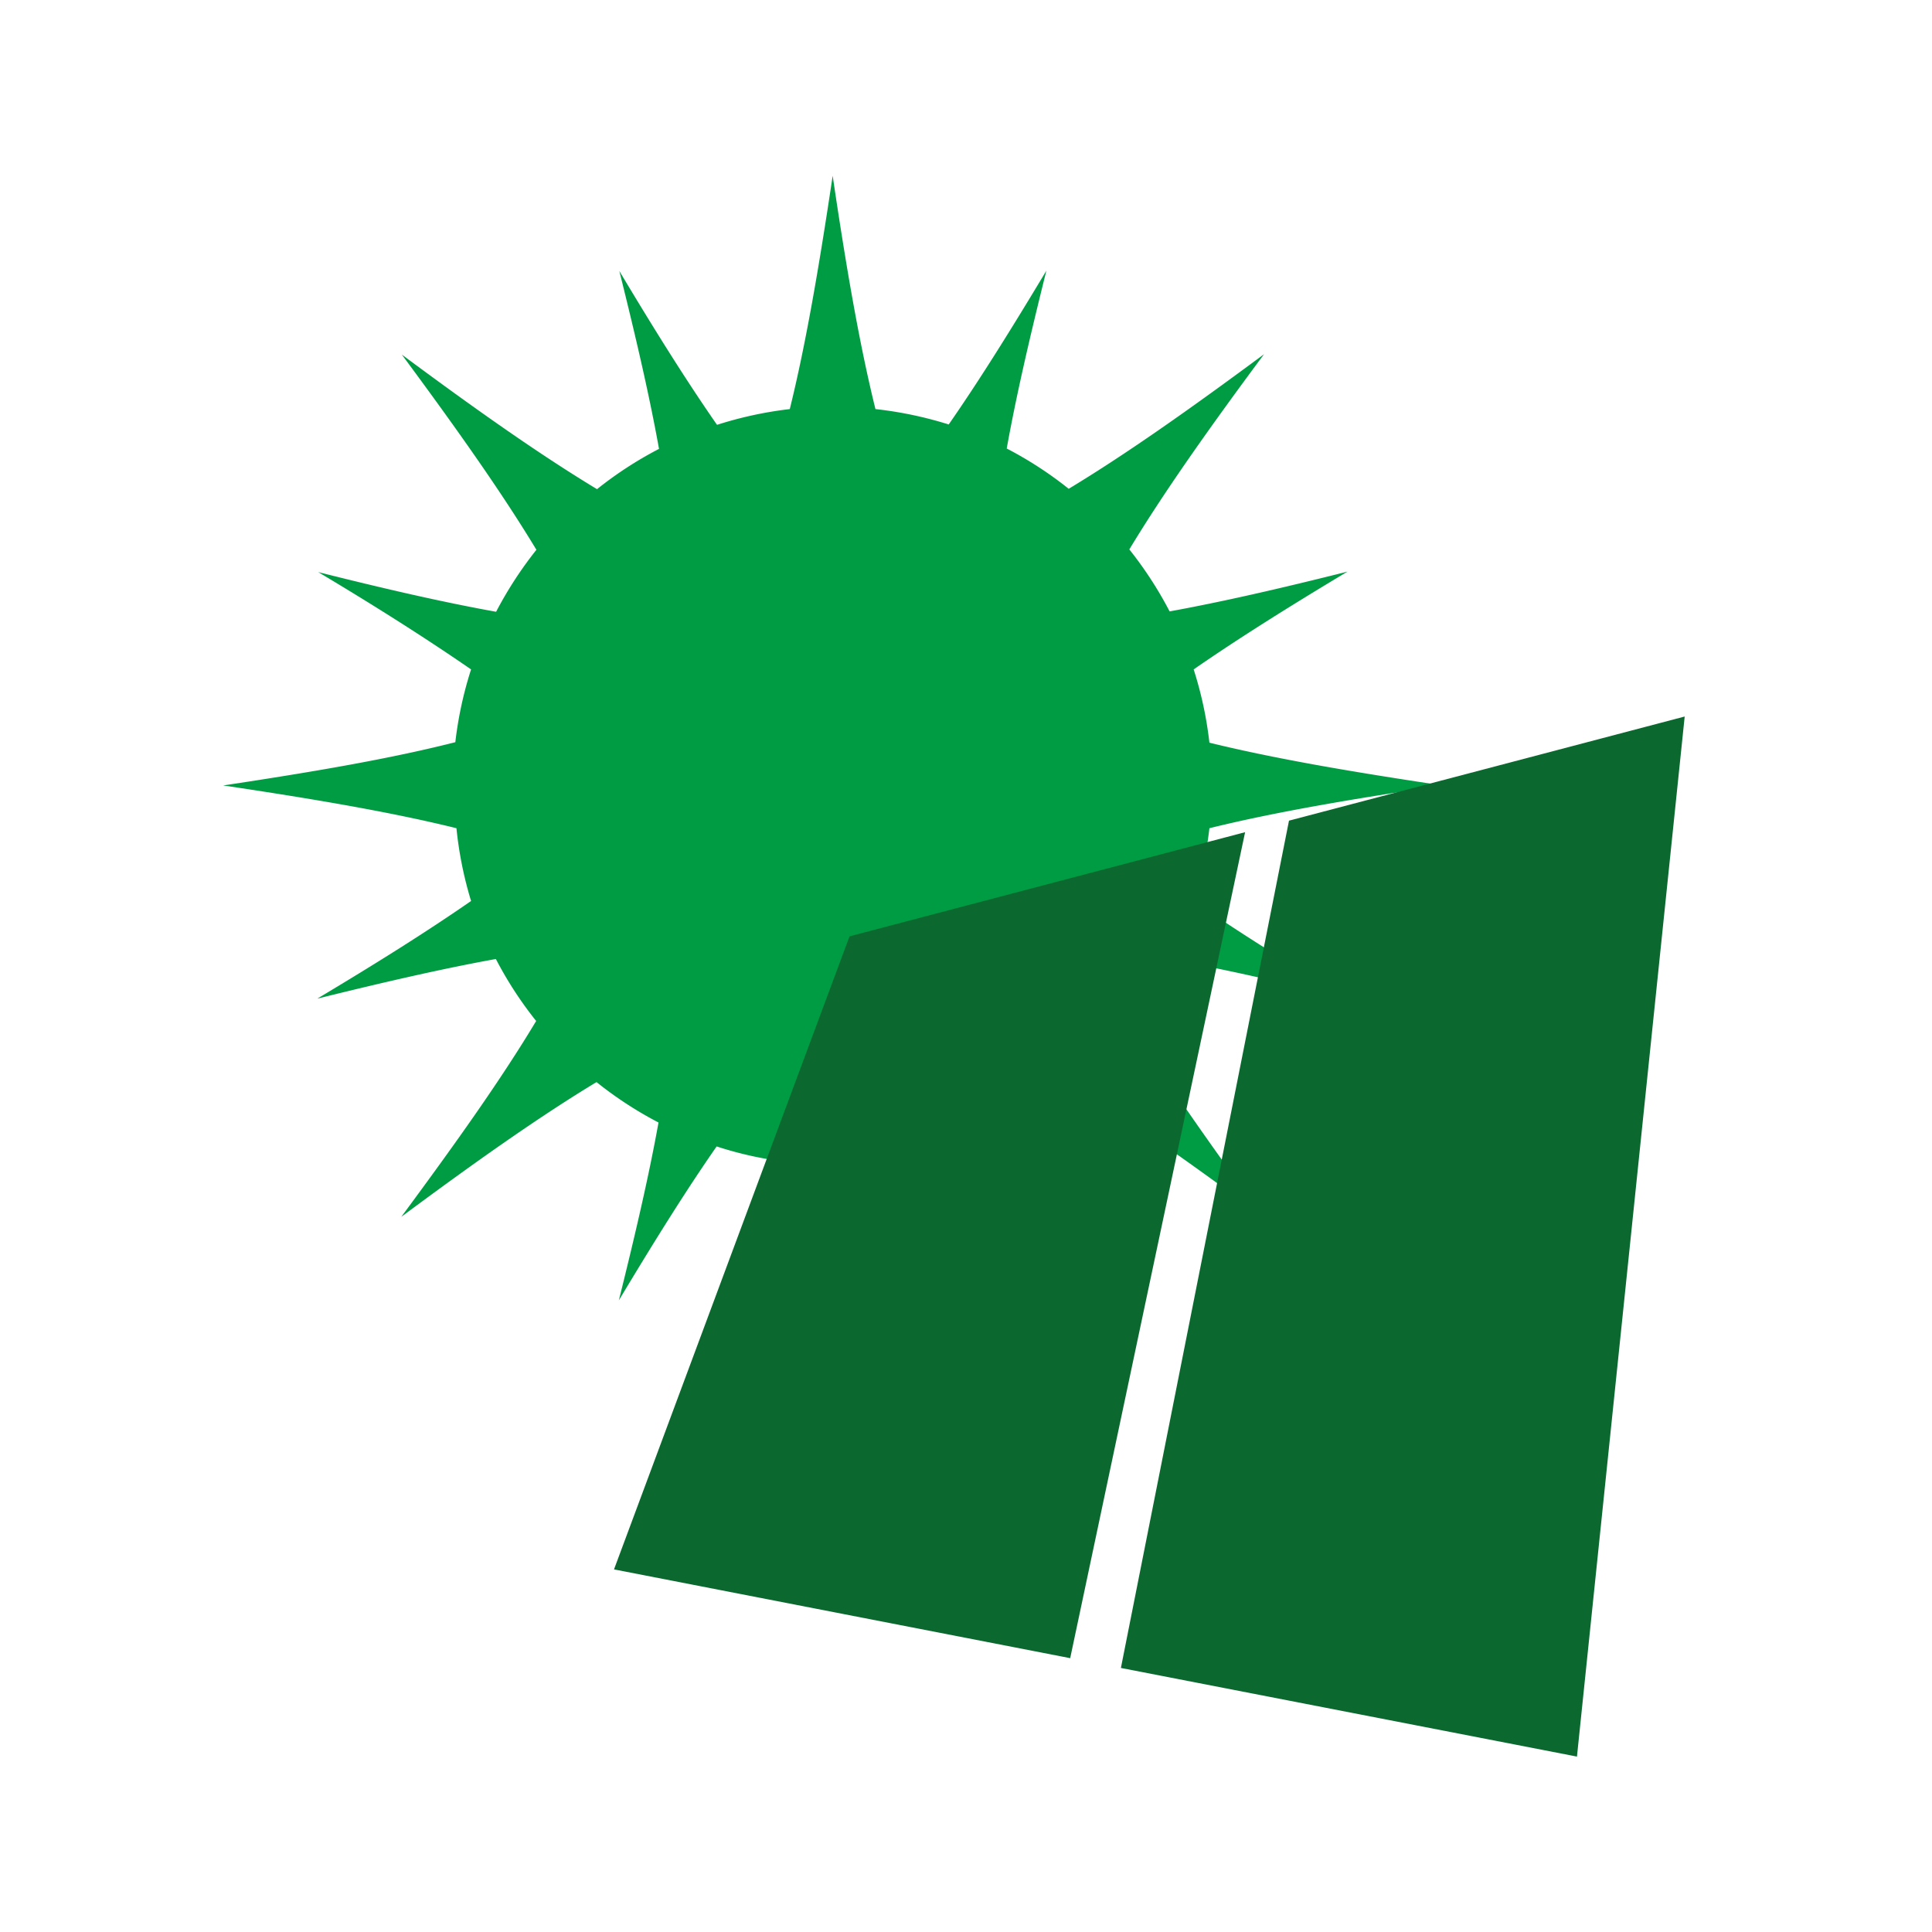 <svg xmlns="http://www.w3.org/2000/svg" viewBox="0 0 155.85 155.85"><defs><style>.cls-1{fill:#009c44;}.cls-2{fill:#0b6930;}.cls-3{fill:none;}</style></defs><title>solar-panels</title><g id="Layer_2" data-name="Layer 2"><g id="Layer_1-2" data-name="Layer 1"><path class="cls-1" d="M108.7,80.56c-4.82-2.89-8.92-5.46-12.41-7.88a30.8,30.8,0,0,0,1.27-5.87c5.18-1.28,11.37-2.34,18.82-3.45-7.45-1.11-13.64-2.18-18.82-3.45A30.64,30.64,0,0,0,96.29,54c3.49-2.42,7.59-5,12.41-7.89-5.45,1.37-10.17,2.45-14.35,3.21a31,31,0,0,0-3.25-5c2.76-4.57,6.38-9.7,10.87-15.75-6.06,4.49-11.19,8.1-15.76,10.86a30.53,30.53,0,0,0-5-3.25c.75-4.18,1.84-8.9,3.2-14.35-2.89,4.82-5.46,8.93-7.88,12.41A31,31,0,0,0,70.62,33c-1.28-5.18-2.35-11.36-3.45-18.82C66.06,21.6,65,27.78,63.71,33a31,31,0,0,0-5.87,1.27c-2.42-3.48-5-7.59-7.88-12.41,1.36,5.45,2.45,10.17,3.2,14.35a30.53,30.53,0,0,0-5,3.25c-4.57-2.76-9.7-6.37-15.75-10.86,4.48,6.05,8.1,11.18,10.86,15.75a31.39,31.39,0,0,0-3.25,5c-4.18-.75-8.9-1.83-14.35-3.2C30.45,49,34.55,51.62,38,54a30.64,30.64,0,0,0-1.27,5.87C31.59,61.18,25.4,62.25,18,63.36c7.45,1.11,13.64,2.17,18.82,3.45A30.64,30.64,0,0,0,38,72.68c-3.49,2.42-7.59,5-12.41,7.88C31.08,79.2,35.8,78.12,40,77.36a30.53,30.53,0,0,0,3.25,5C40.47,87,36.85,92.1,32.37,98.16c6.05-4.49,11.18-8.11,15.75-10.87a30.59,30.59,0,0,0,5,3.26c-.75,4.17-1.84,8.89-3.2,14.35,2.89-4.82,5.46-8.93,7.89-12.42a29.25,29.25,0,0,0,5.86,1.27c1.28,5.18,2.35,11.37,3.46,18.82,1.1-7.45,2.17-13.64,3.45-18.82a30.22,30.22,0,0,0,5.87-1.27c2.42,3.49,5,7.6,7.88,12.42-1.36-5.45-2.45-10.18-3.2-14.35a30.59,30.59,0,0,0,5-3.26c4.57,2.76,9.7,6.38,15.76,10.87C97.48,92.1,93.86,87,91.1,82.4a30.53,30.53,0,0,0,3.25-5C98.53,78.12,103.25,79.2,108.7,80.56Z"/><polygon class="cls-2" points="86.33 133.76 49.53 126.6 68.53 75.53 100.44 67.13 86.33 133.76"/><polygon class="cls-2" points="127.21 141.7 90.42 134.55 103.98 66.2 135.9 57.8 127.21 141.7"/><rect class="cls-3" width="155.85" height="155.85"/></g></g></svg>